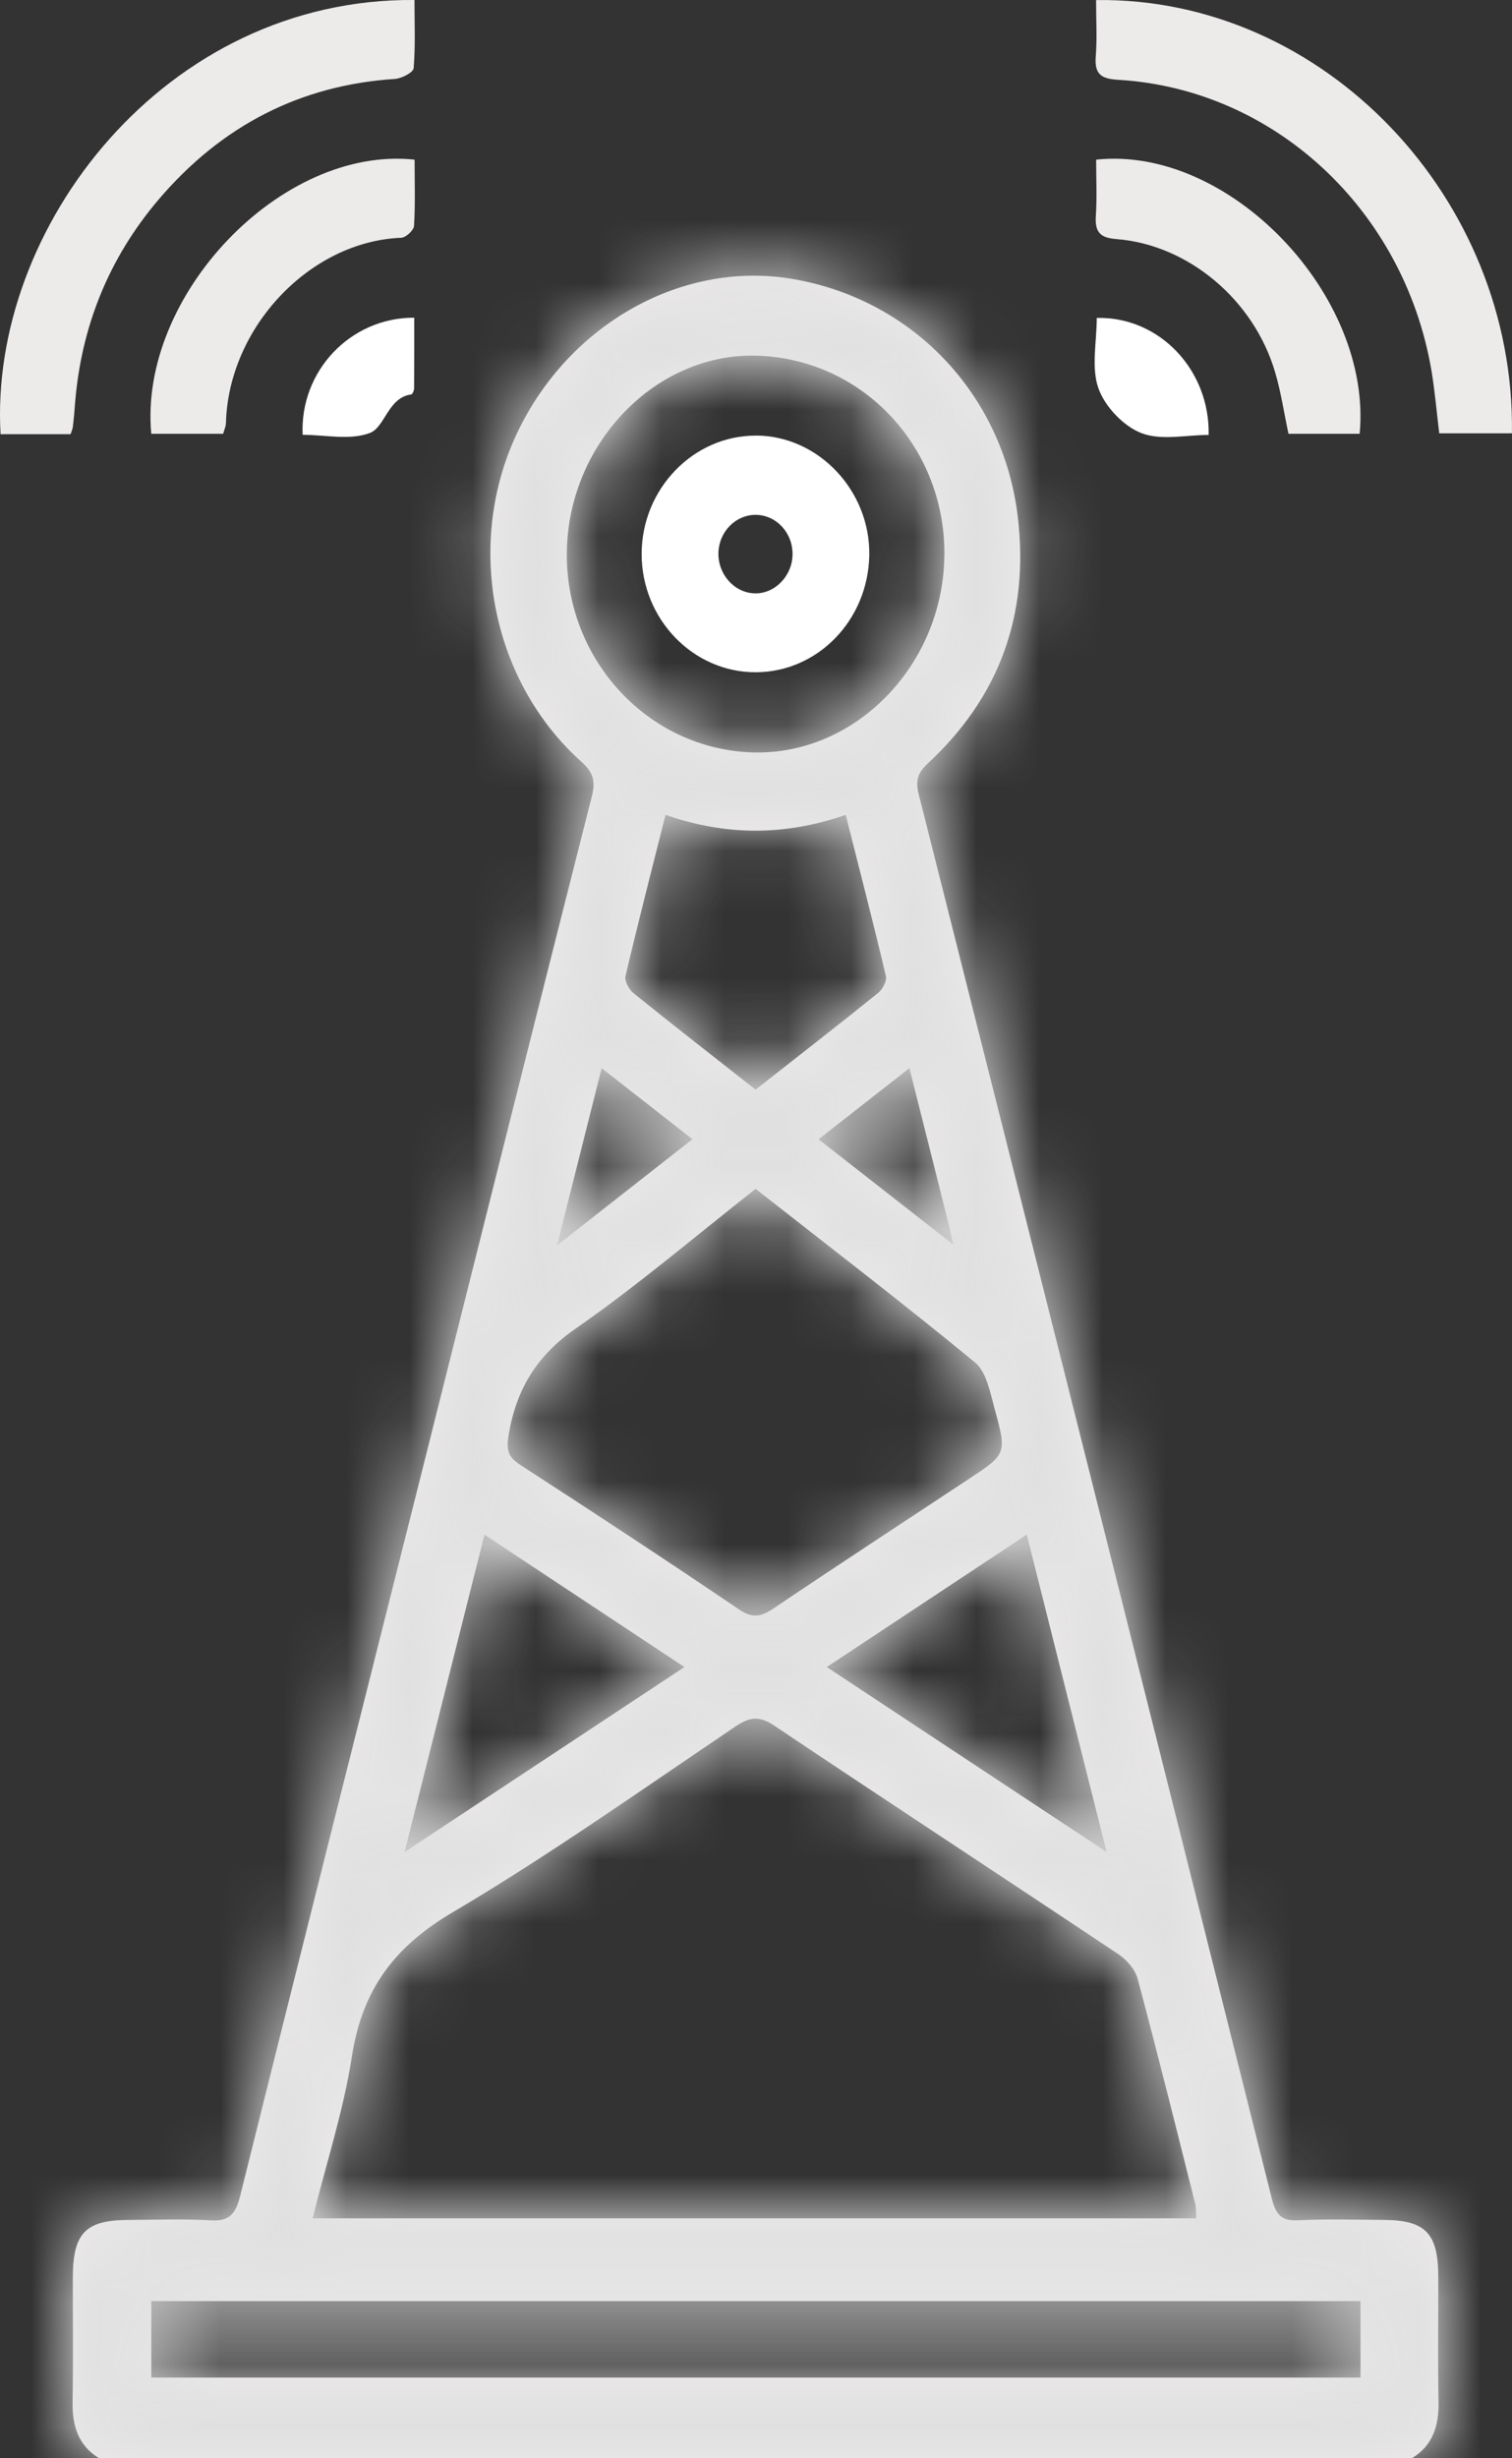 <svg width="24" height="39" viewBox="0 0 24 39" fill="none" xmlns="http://www.w3.org/2000/svg">
<rect x="0" y="0" width="24" height="39" fill="#333333" stroke="none"/>
<mask id="path-1-inside-1_228_3586" fill="white">
<path d="M1.573 39C1.244 38.797 1.145 38.487 1.152 38.103C1.164 37.443 1.154 36.782 1.156 36.121C1.159 35.428 1.359 35.222 2.032 35.219C2.469 35.217 2.907 35.2 3.342 35.225C3.628 35.243 3.737 35.136 3.809 34.85C4.78 30.949 5.764 27.052 6.745 23.153C7.626 19.646 8.503 16.14 9.394 12.635C9.457 12.386 9.413 12.251 9.23 12.086C7.822 10.828 7.388 8.702 8.168 6.958C8.958 5.191 10.771 4.138 12.538 4.419C14.463 4.726 15.92 6.24 16.155 8.196C16.343 9.762 15.853 11.068 14.728 12.111C14.57 12.256 14.527 12.378 14.582 12.598C16.458 20.025 18.327 27.455 20.189 34.886C20.254 35.143 20.35 35.238 20.606 35.224C21.054 35.202 21.504 35.216 21.954 35.218C22.627 35.221 22.828 35.427 22.83 36.12C22.832 36.781 22.821 37.441 22.834 38.102C22.841 38.486 22.742 38.797 22.412 38.999H1.573V39ZM18.989 35.193C18.982 35.101 18.989 35.026 18.97 34.957C18.671 33.767 18.375 32.577 18.058 31.393C18.018 31.244 17.886 31.093 17.757 31.006C15.936 29.791 14.106 28.593 12.287 27.375C12.056 27.221 11.904 27.236 11.679 27.387C10.19 28.389 8.72 29.432 7.18 30.341C6.274 30.876 5.752 31.548 5.586 32.622C5.454 33.479 5.181 34.313 4.962 35.193H18.988H18.989ZM11.994 18.861C11.03 19.617 10.116 20.398 9.138 21.077C8.522 21.504 8.191 22.041 8.072 22.776C8.037 22.993 8.059 23.112 8.252 23.236C9.417 23.99 10.578 24.753 11.729 25.532C11.942 25.677 12.08 25.651 12.277 25.518C13.307 24.824 14.347 24.145 15.383 23.46C15.974 23.069 15.983 23.067 15.788 22.351C15.718 22.092 15.656 21.763 15.478 21.616C14.344 20.682 13.178 19.79 11.993 18.86L11.994 18.861ZM21.595 36.506H2.402V37.719H21.595V36.506ZM14.99 8.846C15.024 7.118 13.717 5.703 12.03 5.643C10.431 5.585 9.035 7.007 8.998 8.732C8.961 10.457 10.286 11.892 11.957 11.937C13.57 11.98 14.955 10.568 14.989 8.846H14.99ZM11.994 17.286C12.659 16.764 13.303 16.265 13.936 15.755C14.006 15.699 14.081 15.564 14.063 15.489C13.863 14.643 13.644 13.801 13.424 12.927C12.465 13.261 11.525 13.263 10.564 12.927C10.344 13.799 10.127 14.641 9.928 15.488C9.911 15.563 9.984 15.699 10.053 15.754C10.686 16.265 11.328 16.764 11.994 17.287V17.286ZM17.566 29.383C17.128 27.648 16.717 26.015 16.298 24.346C15.217 25.061 14.187 25.743 13.123 26.447C14.603 27.425 16.037 28.372 17.566 29.382V29.383ZM7.69 24.347C7.268 26.023 6.856 27.658 6.422 29.382C7.941 28.379 9.38 27.427 10.864 26.447C9.79 25.737 8.761 25.055 7.689 24.346L7.69 24.347ZM8.842 19.758C9.601 19.163 10.28 18.631 10.991 18.073C10.507 17.694 10.047 17.334 9.55 16.946C9.313 17.888 9.089 18.777 8.842 19.758ZM14.435 16.946C13.935 17.337 13.475 17.696 12.993 18.074C13.714 18.637 14.395 19.17 15.133 19.747C15.093 19.575 15.075 19.489 15.054 19.405C14.854 18.609 14.654 17.811 14.435 16.946Z"/>
</mask>
<path d="M1.573 39C1.244 38.797 1.145 38.487 1.152 38.103C1.164 37.443 1.154 36.782 1.156 36.121C1.159 35.428 1.359 35.222 2.032 35.219C2.469 35.217 2.907 35.2 3.342 35.225C3.628 35.243 3.737 35.136 3.809 34.85C4.78 30.949 5.764 27.052 6.745 23.153C7.626 19.646 8.503 16.14 9.394 12.635C9.457 12.386 9.413 12.251 9.23 12.086C7.822 10.828 7.388 8.702 8.168 6.958C8.958 5.191 10.771 4.138 12.538 4.419C14.463 4.726 15.92 6.24 16.155 8.196C16.343 9.762 15.853 11.068 14.728 12.111C14.57 12.256 14.527 12.378 14.582 12.598C16.458 20.025 18.327 27.455 20.189 34.886C20.254 35.143 20.35 35.238 20.606 35.224C21.054 35.202 21.504 35.216 21.954 35.218C22.627 35.221 22.828 35.427 22.83 36.12C22.832 36.781 22.821 37.441 22.834 38.102C22.841 38.486 22.742 38.797 22.412 38.999H1.573V39ZM18.989 35.193C18.982 35.101 18.989 35.026 18.97 34.957C18.671 33.767 18.375 32.577 18.058 31.393C18.018 31.244 17.886 31.093 17.757 31.006C15.936 29.791 14.106 28.593 12.287 27.375C12.056 27.221 11.904 27.236 11.679 27.387C10.19 28.389 8.72 29.432 7.18 30.341C6.274 30.876 5.752 31.548 5.586 32.622C5.454 33.479 5.181 34.313 4.962 35.193H18.988H18.989ZM11.994 18.861C11.03 19.617 10.116 20.398 9.138 21.077C8.522 21.504 8.191 22.041 8.072 22.776C8.037 22.993 8.059 23.112 8.252 23.236C9.417 23.99 10.578 24.753 11.729 25.532C11.942 25.677 12.08 25.651 12.277 25.518C13.307 24.824 14.347 24.145 15.383 23.46C15.974 23.069 15.983 23.067 15.788 22.351C15.718 22.092 15.656 21.763 15.478 21.616C14.344 20.682 13.178 19.79 11.993 18.86L11.994 18.861ZM21.595 36.506H2.402V37.719H21.595V36.506ZM14.99 8.846C15.024 7.118 13.717 5.703 12.03 5.643C10.431 5.585 9.035 7.007 8.998 8.732C8.961 10.457 10.286 11.892 11.957 11.937C13.57 11.98 14.955 10.568 14.989 8.846H14.99ZM11.994 17.286C12.659 16.764 13.303 16.265 13.936 15.755C14.006 15.699 14.081 15.564 14.063 15.489C13.863 14.643 13.644 13.801 13.424 12.927C12.465 13.261 11.525 13.263 10.564 12.927C10.344 13.799 10.127 14.641 9.928 15.488C9.911 15.563 9.984 15.699 10.053 15.754C10.686 16.265 11.328 16.764 11.994 17.287V17.286ZM17.566 29.383C17.128 27.648 16.717 26.015 16.298 24.346C15.217 25.061 14.187 25.743 13.123 26.447C14.603 27.425 16.037 28.372 17.566 29.382V29.383ZM7.69 24.347C7.268 26.023 6.856 27.658 6.422 29.382C7.941 28.379 9.38 27.427 10.864 26.447C9.79 25.737 8.761 25.055 7.689 24.346L7.69 24.347ZM8.842 19.758C9.601 19.163 10.28 18.631 10.991 18.073C10.507 17.694 10.047 17.334 9.55 16.946C9.313 17.888 9.089 18.777 8.842 19.758ZM14.435 16.946C13.935 17.337 13.475 17.696 12.993 18.074C13.714 18.637 14.395 19.17 15.133 19.747C15.093 19.575 15.075 19.489 15.054 19.405C14.854 18.609 14.654 17.811 14.435 16.946Z" fill="#EDEAEA"/>
<path d="M1.573 39L0.001 41.555L4.573 44.368L4.573 39H1.573ZM1.152 38.103L-1.848 38.045L-1.848 38.05L1.152 38.103ZM1.156 36.121L-1.844 36.109L-1.844 36.113L1.156 36.121ZM2.032 35.219L2.045 38.219L2.046 38.219L2.032 35.219ZM3.342 35.225L3.524 32.231L3.518 32.231L3.342 35.225ZM3.809 34.85L6.718 35.581L6.72 35.575L3.809 34.85ZM6.745 23.153L9.654 23.884L9.654 23.884L6.745 23.153ZM9.394 12.635L12.302 13.374L12.302 13.374L9.394 12.635ZM9.23 12.086L11.235 9.854L11.229 9.85L9.23 12.086ZM8.168 6.958L10.906 8.182L10.907 8.182L8.168 6.958ZM12.538 4.419L13.01 1.457L13.009 1.456L12.538 4.419ZM16.155 8.196L13.176 8.554L13.176 8.554L16.155 8.196ZM14.728 12.111L16.765 14.313L16.767 14.311L14.728 12.111ZM14.582 12.598L11.673 13.331L11.673 13.333L14.582 12.598ZM20.189 34.886L23.101 34.161L23.099 34.156L20.189 34.886ZM20.606 35.224L20.456 32.228L20.452 32.228L20.606 35.224ZM21.954 35.218L21.967 32.218L21.967 32.218L21.954 35.218ZM22.83 36.12L19.83 36.129L19.83 36.129L22.83 36.12ZM22.834 38.102L25.834 38.049L25.834 38.045L22.834 38.102ZM22.412 38.999V41.999H23.258L23.979 41.558L22.412 38.999ZM1.573 38.999V35.999H-1.427V38.999H1.573ZM18.989 35.193V38.193H22.22L21.98 34.971L18.989 35.193ZM18.97 34.957L16.061 35.689L16.066 35.709L16.072 35.73L18.97 34.957ZM18.058 31.393L20.956 30.618L20.956 30.617L18.058 31.393ZM17.757 31.006L19.426 28.514L19.422 28.511L17.757 31.006ZM12.287 27.375L13.956 24.883L13.956 24.882L12.287 27.375ZM11.679 27.387L13.354 29.877L13.354 29.876L11.679 27.387ZM7.18 30.341L8.704 32.925L8.705 32.925L7.18 30.341ZM5.586 32.622L2.621 32.163L2.621 32.165L5.586 32.622ZM4.962 35.193L2.051 34.469L1.125 38.193H4.962V35.193ZM11.994 18.861L13.845 21.222L16.449 19.181L14.163 16.788L11.994 18.861ZM9.138 21.077L7.427 18.612L7.427 18.613L9.138 21.077ZM8.072 22.776L5.111 22.295L5.11 22.299L8.072 22.776ZM8.252 23.236L9.88 20.717L9.879 20.716L8.252 23.236ZM11.729 25.532L10.046 28.016L10.048 28.017L11.729 25.532ZM12.277 25.518L10.6 23.031L10.597 23.033L12.277 25.518ZM15.383 23.46L17.036 25.963L17.037 25.963L15.383 23.46ZM15.788 22.351L12.892 23.134L12.893 23.139L15.788 22.351ZM15.478 21.616L13.569 23.931L13.575 23.936L15.478 21.616ZM11.993 18.86L13.844 16.5L9.824 20.933L11.993 18.86ZM21.595 36.506H24.595V33.506H21.595V36.506ZM2.402 36.506V33.506H-0.598V36.506H2.402ZM2.402 37.719H-0.598V40.719H2.402V37.719ZM21.595 37.719V40.719H24.595V37.719H21.595ZM14.99 8.846V11.846H17.931L17.989 8.905L14.99 8.846ZM12.03 5.643L11.921 8.641L11.923 8.641L12.03 5.643ZM11.957 11.937L12.038 8.938L12.037 8.938L11.957 11.937ZM14.989 8.846V5.846H12.048L11.99 8.787L14.989 8.846ZM11.994 17.286L10.142 14.926L8.994 15.827V17.286H11.994ZM13.936 15.755L12.061 13.413L12.054 13.418L13.936 15.755ZM14.063 15.489L16.985 14.811L16.983 14.798L14.063 15.489ZM13.424 12.927L16.333 12.193L15.531 9.017L12.437 10.094L13.424 12.927ZM10.564 12.927L11.554 10.095L8.456 9.012L7.655 12.194L10.564 12.927ZM9.928 15.488L7.008 14.801L7.006 14.81L9.928 15.488ZM10.053 15.754L11.937 13.419L11.93 13.413L11.923 13.408L10.053 15.754ZM11.994 17.287L10.139 19.645L14.994 23.463V17.287H11.994ZM17.566 29.383L14.656 30.116L20.566 29.383H17.566ZM16.298 24.346L19.207 23.614L18.174 19.508L14.642 21.844L16.298 24.346ZM13.123 26.447L11.468 23.944L7.683 26.448L11.469 28.95L13.123 26.447ZM17.566 29.382H20.566V27.769L19.22 26.879L17.566 29.382ZM7.69 24.347L10.599 25.079L11.001 23.484L9.872 22.288L7.69 24.347ZM6.422 29.382L3.513 28.649L1.624 36.146L8.076 31.885L6.422 29.382ZM10.864 26.447L12.518 28.949L16.304 26.447L12.518 23.944L10.864 26.447ZM7.689 24.346L9.344 21.844L5.507 26.405L7.689 24.346ZM8.842 19.758L5.933 19.027L3.794 27.535L10.695 22.118L8.842 19.758ZM10.991 18.073L12.843 20.433L15.855 18.07L12.841 15.711L10.991 18.073ZM9.55 16.946L11.398 14.582L7.766 11.744L6.641 16.214L9.55 16.946ZM14.435 16.946L17.344 16.211L16.216 11.747L12.588 14.582L14.435 16.946ZM12.993 18.074L11.143 15.713L8.125 18.078L11.147 20.438L12.993 18.074ZM15.133 19.747L13.285 22.11L19.969 27.337L18.055 19.07L15.133 19.747ZM15.054 19.405L12.145 20.136L12.146 20.14L15.054 19.405ZM3.145 36.445C3.491 36.657 3.805 37 3.991 37.431C4.153 37.807 4.152 38.099 4.151 38.156L-1.848 38.05C-1.865 39.028 -1.568 40.59 0.001 41.555L3.145 36.445ZM4.151 38.16C4.164 37.476 4.154 36.707 4.156 36.13L-1.844 36.113C-1.847 36.858 -1.836 37.411 -1.848 38.045L4.151 38.16ZM4.156 36.134C4.156 36.077 4.162 36.208 4.107 36.427C4.044 36.675 3.884 37.101 3.494 37.502C3.099 37.908 2.666 38.087 2.391 38.161C2.151 38.226 2 38.22 2.045 38.219L2.018 32.219C1.578 32.221 0.237 32.244 -0.809 33.321C-1.829 34.37 -1.843 35.685 -1.844 36.109L4.156 36.134ZM2.046 38.219C2.623 38.217 2.858 38.202 3.167 38.22L3.518 32.231C2.957 32.198 2.315 32.218 2.018 32.219L2.046 38.219ZM3.161 38.22C3.647 38.249 4.664 38.221 5.584 37.45C6.41 36.756 6.646 35.87 6.718 35.581L0.899 34.119C0.9 34.115 1.045 33.426 1.727 32.853C2.504 32.202 3.324 32.219 3.524 32.231L3.161 38.22ZM6.72 35.575C7.69 31.678 8.673 27.787 9.654 23.884L3.835 22.421C2.856 26.316 1.87 30.22 0.898 34.125L6.72 35.575ZM9.654 23.884C10.537 20.373 11.412 16.873 12.302 13.374L6.487 11.896C5.594 15.406 4.715 18.919 3.835 22.422L9.654 23.884ZM12.302 13.374C12.399 12.992 12.526 12.282 12.275 11.457C12.023 10.629 11.521 10.112 11.235 9.854L7.225 14.318C7.122 14.226 6.734 13.858 6.534 13.201C6.335 12.547 6.453 12.029 6.487 11.896L12.302 13.374ZM11.229 9.85C10.82 9.484 10.645 8.767 10.906 8.182L5.429 5.733C4.13 8.637 4.824 12.171 7.23 14.323L11.229 9.85ZM10.907 8.182C11.205 7.514 11.785 7.337 12.067 7.382L13.009 1.456C9.756 0.939 6.71 2.868 5.429 5.733L10.907 8.182ZM12.066 7.382C12.659 7.476 13.1 7.92 13.176 8.554L19.133 7.838C18.739 4.56 16.266 1.975 13.01 1.457L12.066 7.382ZM13.176 8.554C13.25 9.165 13.109 9.52 12.688 9.91L16.767 14.311C18.596 12.616 19.437 10.358 19.133 7.837L13.176 8.554ZM12.69 9.908C12.426 10.153 11.955 10.649 11.71 11.437C11.462 12.235 11.571 12.928 11.673 13.331L17.491 11.866C17.537 12.048 17.641 12.57 17.44 13.216C17.243 13.852 16.872 14.214 16.765 14.313L12.69 9.908ZM11.673 13.333C13.549 20.758 15.418 28.186 17.28 35.615L23.099 34.156C21.237 26.724 19.367 19.292 17.491 11.864L11.673 13.333ZM17.278 35.61C17.346 35.88 17.573 36.757 18.389 37.447C19.297 38.215 20.302 38.244 20.761 38.221L20.452 32.228C20.655 32.218 21.483 32.206 22.263 32.866C22.951 33.447 23.098 34.149 23.101 34.161L17.278 35.61ZM20.756 38.221C21.095 38.204 21.381 38.216 21.94 38.218L21.967 32.218C21.627 32.217 21.013 32.2 20.456 32.228L20.756 38.221ZM21.94 38.218C21.985 38.219 21.835 38.225 21.595 38.16C21.321 38.086 20.888 37.908 20.493 37.502C20.103 37.101 19.942 36.675 19.879 36.425C19.823 36.205 19.83 36.072 19.83 36.129L25.83 36.112C25.829 35.686 25.816 34.37 24.794 33.319C23.748 32.243 22.408 32.22 21.967 32.218L21.94 38.218ZM19.83 36.129C19.832 36.706 19.822 37.474 19.835 38.159L25.834 38.045C25.821 37.409 25.832 36.857 25.83 36.112L19.83 36.129ZM19.834 38.155C19.834 38.098 19.832 37.807 19.994 37.432C20.18 37 20.495 36.655 20.846 36.44L23.979 41.558C25.557 40.592 25.851 39.022 25.834 38.049L19.834 38.155ZM22.412 35.999H1.573V41.999H22.412V35.999ZM-1.427 38.999V39H4.573V38.999H-1.427ZM21.98 34.971C21.984 35.013 21.984 35.043 21.984 35.041C21.984 35.037 21.984 35.038 21.984 35.02C21.983 35.007 21.983 34.983 21.982 34.954C21.978 34.861 21.967 34.553 21.869 34.184L16.072 35.73C16.03 35.572 16.009 35.439 15.999 35.347C15.989 35.259 15.987 35.194 15.986 35.178C15.986 35.17 15.986 35.165 15.986 35.173C15.986 35.175 15.986 35.196 15.987 35.214C15.988 35.254 15.99 35.327 15.997 35.415L21.98 34.971ZM21.88 34.225C21.583 33.047 21.28 31.829 20.956 30.618L15.16 32.168C15.469 33.325 15.759 34.488 16.061 35.689L21.88 34.225ZM20.956 30.617C20.67 29.551 19.945 28.861 19.426 28.514L16.087 33.499C15.891 33.367 15.733 33.218 15.604 33.057C15.484 32.909 15.28 32.615 15.16 32.169L20.956 30.617ZM19.422 28.511C17.542 27.256 15.803 26.119 13.956 24.883L10.618 29.868C12.409 31.067 14.331 32.327 16.092 33.502L19.422 28.511ZM13.956 24.882C13.572 24.625 12.849 24.233 11.873 24.268C10.946 24.302 10.286 24.709 10.004 24.899L13.354 29.876C13.297 29.914 12.826 30.238 12.089 30.265C11.303 30.293 10.771 29.971 10.618 29.868L13.956 24.882ZM10.005 24.898C8.432 25.956 7.093 26.908 5.655 27.758L8.705 32.925C10.346 31.956 11.947 30.823 13.354 29.877L10.005 24.898ZM5.656 27.757C4.945 28.176 4.235 28.738 3.667 29.532C3.089 30.338 2.765 31.233 2.621 32.163L8.55 33.081C8.563 33 8.575 32.971 8.574 32.974C8.571 32.981 8.561 33.002 8.544 33.027C8.527 33.05 8.519 33.055 8.536 33.04C8.555 33.023 8.605 32.984 8.704 32.925L5.656 27.757ZM2.621 32.165C2.515 32.852 2.342 33.297 2.051 34.469L7.873 35.916C8.019 35.33 8.392 34.107 8.551 33.079L2.621 32.165ZM4.962 38.193H18.988V32.193H4.962V38.193ZM18.988 38.193H18.989V32.193H18.988V38.193ZM10.143 16.5C9.043 17.362 8.312 17.998 7.427 18.612L10.848 23.541C11.919 22.798 13.017 21.871 13.845 21.222L10.143 16.5ZM7.427 18.613C6.127 19.515 5.358 20.775 5.111 22.295L11.033 23.258C11.037 23.233 11.038 23.241 11.027 23.271C11.015 23.304 10.995 23.349 10.963 23.4C10.931 23.451 10.898 23.491 10.871 23.519C10.845 23.546 10.833 23.552 10.848 23.541L7.427 18.613ZM5.11 22.299C5.077 22.502 4.96 23.215 5.244 24.029C5.568 24.959 6.209 25.488 6.624 25.756L9.879 20.716C10.102 20.86 10.635 21.268 10.909 22.053C11.031 22.402 11.057 22.707 11.058 22.91C11.059 23.098 11.037 23.231 11.034 23.254L5.11 22.299ZM6.623 25.756C7.776 26.501 8.918 27.252 10.046 28.016L13.411 23.048C12.239 22.255 11.059 21.479 9.88 20.717L6.623 25.756ZM10.048 28.017C10.459 28.295 11.198 28.681 12.182 28.625C13.088 28.572 13.723 28.162 13.958 28.003L10.597 23.033C10.635 23.007 11.102 22.677 11.836 22.634C12.648 22.587 13.212 22.914 13.409 23.047L10.048 28.017ZM13.955 28.006C14.969 27.322 15.983 26.659 17.036 25.963L13.729 20.957C12.71 21.63 11.646 22.326 10.6 23.031L13.955 28.006ZM17.037 25.963C17.127 25.903 17.395 25.731 17.625 25.543C17.885 25.329 18.399 24.861 18.692 24.074C18.981 23.297 18.904 22.614 18.851 22.29C18.803 21.994 18.717 21.689 18.682 21.562L12.893 23.139C12.956 23.37 12.942 23.335 12.929 23.252C12.911 23.143 12.831 22.62 13.069 21.981C13.31 21.333 13.722 20.984 13.821 20.903C13.888 20.848 13.934 20.822 13.729 20.957L17.037 25.963ZM18.684 21.567C18.658 21.474 18.683 21.56 18.635 21.381C18.61 21.285 18.567 21.128 18.506 20.953C18.415 20.694 18.132 19.914 17.38 19.297L13.575 23.936C13.264 23.68 13.084 23.414 12.992 23.254C12.9 23.094 12.855 22.97 12.841 22.93C12.826 22.888 12.823 22.871 12.834 22.914C12.84 22.935 12.845 22.956 12.855 22.995C12.864 23.029 12.877 23.08 12.892 23.134L18.684 21.567ZM17.386 19.302C16.215 18.336 14.992 17.4 13.844 16.5L10.141 21.221C11.364 22.18 12.473 23.027 13.569 23.931L17.386 19.302ZM9.824 20.933L9.825 20.934L14.163 16.788L14.162 16.788L9.824 20.933ZM21.595 33.506H2.402V39.506H21.595V33.506ZM-0.598 36.506V37.719H5.402V36.506H-0.598ZM2.402 40.719H21.595V34.719H2.402V40.719ZM24.595 37.719V36.506H18.595V37.719H24.595ZM17.989 8.905C18.054 5.607 15.528 2.766 12.136 2.645L11.923 8.641C11.931 8.641 11.935 8.642 11.936 8.643C11.937 8.643 11.937 8.643 11.938 8.643C11.938 8.643 11.944 8.646 11.952 8.655C11.96 8.664 11.97 8.678 11.977 8.697C11.984 8.715 11.991 8.744 11.991 8.787L17.989 8.905ZM12.139 2.645C8.653 2.519 6.066 5.491 5.998 8.668L11.997 8.796C11.998 8.762 12.005 8.73 12.019 8.698C12.033 8.664 12.052 8.637 12.069 8.62C12.086 8.604 12.088 8.608 12.065 8.618C12.038 8.629 11.987 8.643 11.921 8.641L12.139 2.645ZM5.998 8.668C5.928 11.954 8.468 14.844 11.877 14.935L12.037 8.938C12.042 8.938 12.05 8.94 12.055 8.942C12.058 8.943 12.052 8.941 12.041 8.929C12.018 8.905 11.996 8.862 11.997 8.796L5.998 8.668ZM11.876 14.935C15.337 15.029 17.925 12.102 17.988 8.906L11.99 8.787C11.988 8.856 11.959 8.916 11.924 8.952C11.908 8.968 11.905 8.965 11.924 8.957C11.946 8.947 11.987 8.936 12.038 8.938L11.876 14.935ZM14.989 11.846H14.99V5.846H14.989V11.846ZM13.846 19.646C14.494 19.138 15.165 18.617 15.818 18.091L12.054 13.418C11.44 13.913 10.825 14.39 10.142 14.926L13.846 19.646ZM15.811 18.097C16.266 17.733 16.547 17.305 16.71 16.982C16.808 16.788 17.243 15.921 16.985 14.811L11.141 16.167C11.003 15.575 11.087 15.096 11.14 14.869C11.2 14.611 11.286 14.412 11.354 14.277C11.467 14.053 11.676 13.721 12.061 13.413L15.811 18.097ZM16.983 14.798C16.776 13.923 16.547 13.04 16.333 12.193L10.515 13.662C10.742 14.561 10.95 15.363 11.144 16.18L16.983 14.798ZM12.437 10.094C12.114 10.207 11.87 10.206 11.554 10.095L9.573 15.759C11.179 16.32 12.816 16.316 14.411 15.76L12.437 10.094ZM7.655 12.194C7.44 13.046 7.214 13.924 7.008 14.801L12.849 16.174C13.041 15.358 13.248 14.552 13.473 13.66L7.655 12.194ZM7.006 14.81C6.753 15.898 7.167 16.752 7.266 16.952C7.423 17.272 7.706 17.72 8.183 18.1L11.923 13.408C12.33 13.733 12.542 14.085 12.65 14.305C12.717 14.441 12.8 14.639 12.857 14.893C12.907 15.116 12.986 15.585 12.851 16.166L7.006 14.81ZM8.169 18.088C8.822 18.615 9.492 19.137 10.139 19.645L13.848 14.929C13.164 14.391 12.551 13.914 11.937 13.419L8.169 18.088ZM14.994 17.287V17.286H8.994V17.287H14.994ZM20.474 28.65C20.038 26.916 19.627 25.283 19.207 23.614L13.388 25.078C13.808 26.747 14.219 28.381 14.656 30.116L20.474 28.65ZM14.642 21.844C13.562 22.559 12.531 23.241 11.468 23.944L14.778 28.949C15.842 28.245 16.873 27.563 17.953 26.848L14.642 21.844ZM11.469 28.95C12.952 29.93 14.381 30.874 15.911 31.885L19.22 26.879C17.693 25.871 16.254 24.92 14.777 23.944L11.469 28.95ZM14.566 29.382V29.383H20.566V29.382H14.566ZM4.781 23.615C4.359 25.291 3.947 26.925 3.513 28.649L9.331 30.115C9.766 28.391 10.178 26.756 10.599 25.079L4.781 23.615ZM8.076 31.885C9.595 30.882 11.035 29.93 12.518 28.949L9.21 23.944C7.726 24.925 6.287 25.876 4.769 26.879L8.076 31.885ZM12.518 23.944C11.443 23.233 10.42 22.556 9.344 21.844L6.034 26.849C7.101 27.554 8.138 28.241 9.21 28.949L12.518 23.944ZM5.507 26.405L5.508 26.407L9.872 22.288L9.871 22.287L5.507 26.405ZM10.695 22.118C11.456 21.52 12.125 20.997 12.843 20.433L9.139 15.713C8.435 16.266 7.746 16.805 6.99 17.398L10.695 22.118ZM12.841 15.711C12.357 15.332 11.895 14.971 11.398 14.582L7.703 19.31C8.199 19.697 8.658 20.057 9.142 20.435L12.841 15.711ZM6.641 16.214C6.405 17.152 6.179 18.046 5.933 19.027L11.752 20.49C11.999 19.508 12.222 18.624 12.46 17.678L6.641 16.214ZM12.588 14.582C12.087 14.974 11.626 15.334 11.143 15.713L14.844 20.435C15.325 20.059 15.783 19.7 16.282 19.31L12.588 14.582ZM11.147 20.438C11.867 21.001 12.544 21.531 13.285 22.11L16.981 17.384C16.245 16.808 15.562 16.273 14.84 15.71L11.147 20.438ZM18.055 19.07C18.038 18.996 18.027 18.944 18.013 18.885C18.001 18.831 17.984 18.754 17.962 18.669L12.146 20.14C12.146 20.14 12.148 20.148 12.16 20.201C12.17 20.249 12.188 20.326 12.21 20.424L18.055 19.07ZM17.964 18.674C17.764 17.878 17.563 17.079 17.344 16.211L11.527 17.681C11.745 18.544 11.944 19.339 12.145 20.136L17.964 18.674Z" fill="#E0E0E0" mask="url(#path-1-inside-1_228_3586)"/>
<path d="M1.121 6.888H0.009C-0.18 3.616 2.619 -0.035 6.579 0C6.579 0.359 6.595 0.722 6.566 1.082C6.56 1.149 6.377 1.244 6.272 1.252C4.768 1.349 3.517 1.993 2.519 3.164C1.73 4.091 1.284 5.183 1.189 6.426C1.181 6.54 1.171 6.653 1.157 6.767C1.154 6.804 1.136 6.839 1.121 6.887V6.888Z" fill="#EDEAEA"/>
<path d="M17.399 0.001C21.026 -0.048 24.053 3.157 23.999 6.874H22.845C22.804 6.539 22.776 6.199 22.719 5.864C22.278 3.318 20.218 1.41 17.747 1.266C17.49 1.25 17.37 1.188 17.393 0.894C17.416 0.607 17.398 0.316 17.398 0.001H17.399Z" fill="#EDEAEA"/>
<path d="M2.401 6.882C2.197 4.685 4.471 2.306 6.581 2.533C6.581 2.88 6.593 3.232 6.572 3.583C6.568 3.653 6.442 3.769 6.369 3.772C4.922 3.828 3.625 5.192 3.586 6.717C3.585 6.765 3.561 6.813 3.542 6.882H2.401Z" fill="#EDEAEA"/>
<path d="M17.4 2.533C19.512 2.306 21.786 4.684 21.582 6.882H20.452C20.383 6.56 20.334 6.223 20.239 5.902C19.9 4.755 18.861 3.883 17.723 3.793C17.477 3.774 17.378 3.697 17.394 3.432C17.414 3.131 17.399 2.829 17.399 2.533H17.4Z" fill="#EDEAEA"/>
<path d="M4.804 6.897C4.758 5.887 5.562 5.037 6.575 5.04C6.575 5.414 6.576 5.788 6.573 6.163C6.573 6.196 6.547 6.255 6.527 6.258C6.16 6.305 6.112 6.776 5.873 6.868C5.556 6.99 5.162 6.898 4.804 6.898V6.897Z" fill="white"/>
<path d="M17.409 5.044C18.398 5.02 19.205 5.863 19.185 6.9C18.826 6.9 18.434 6.993 18.117 6.871C17.837 6.763 17.54 6.455 17.436 6.162C17.318 5.832 17.409 5.419 17.409 5.044Z" fill="white"/>
<path d="M12.002 6.91C12.992 6.914 13.816 7.786 13.798 8.81C13.779 9.838 12.982 10.661 11.999 10.665C11.003 10.669 10.184 9.822 10.185 8.788C10.185 7.756 11.008 6.906 12.002 6.911V6.91ZM12.58 8.8C12.586 8.454 12.322 8.169 11.993 8.168C11.681 8.167 11.417 8.431 11.404 8.759C11.389 9.102 11.648 9.4 11.972 9.413C12.292 9.427 12.575 9.142 12.58 8.799V8.8Z" fill="white"/>
</svg>
